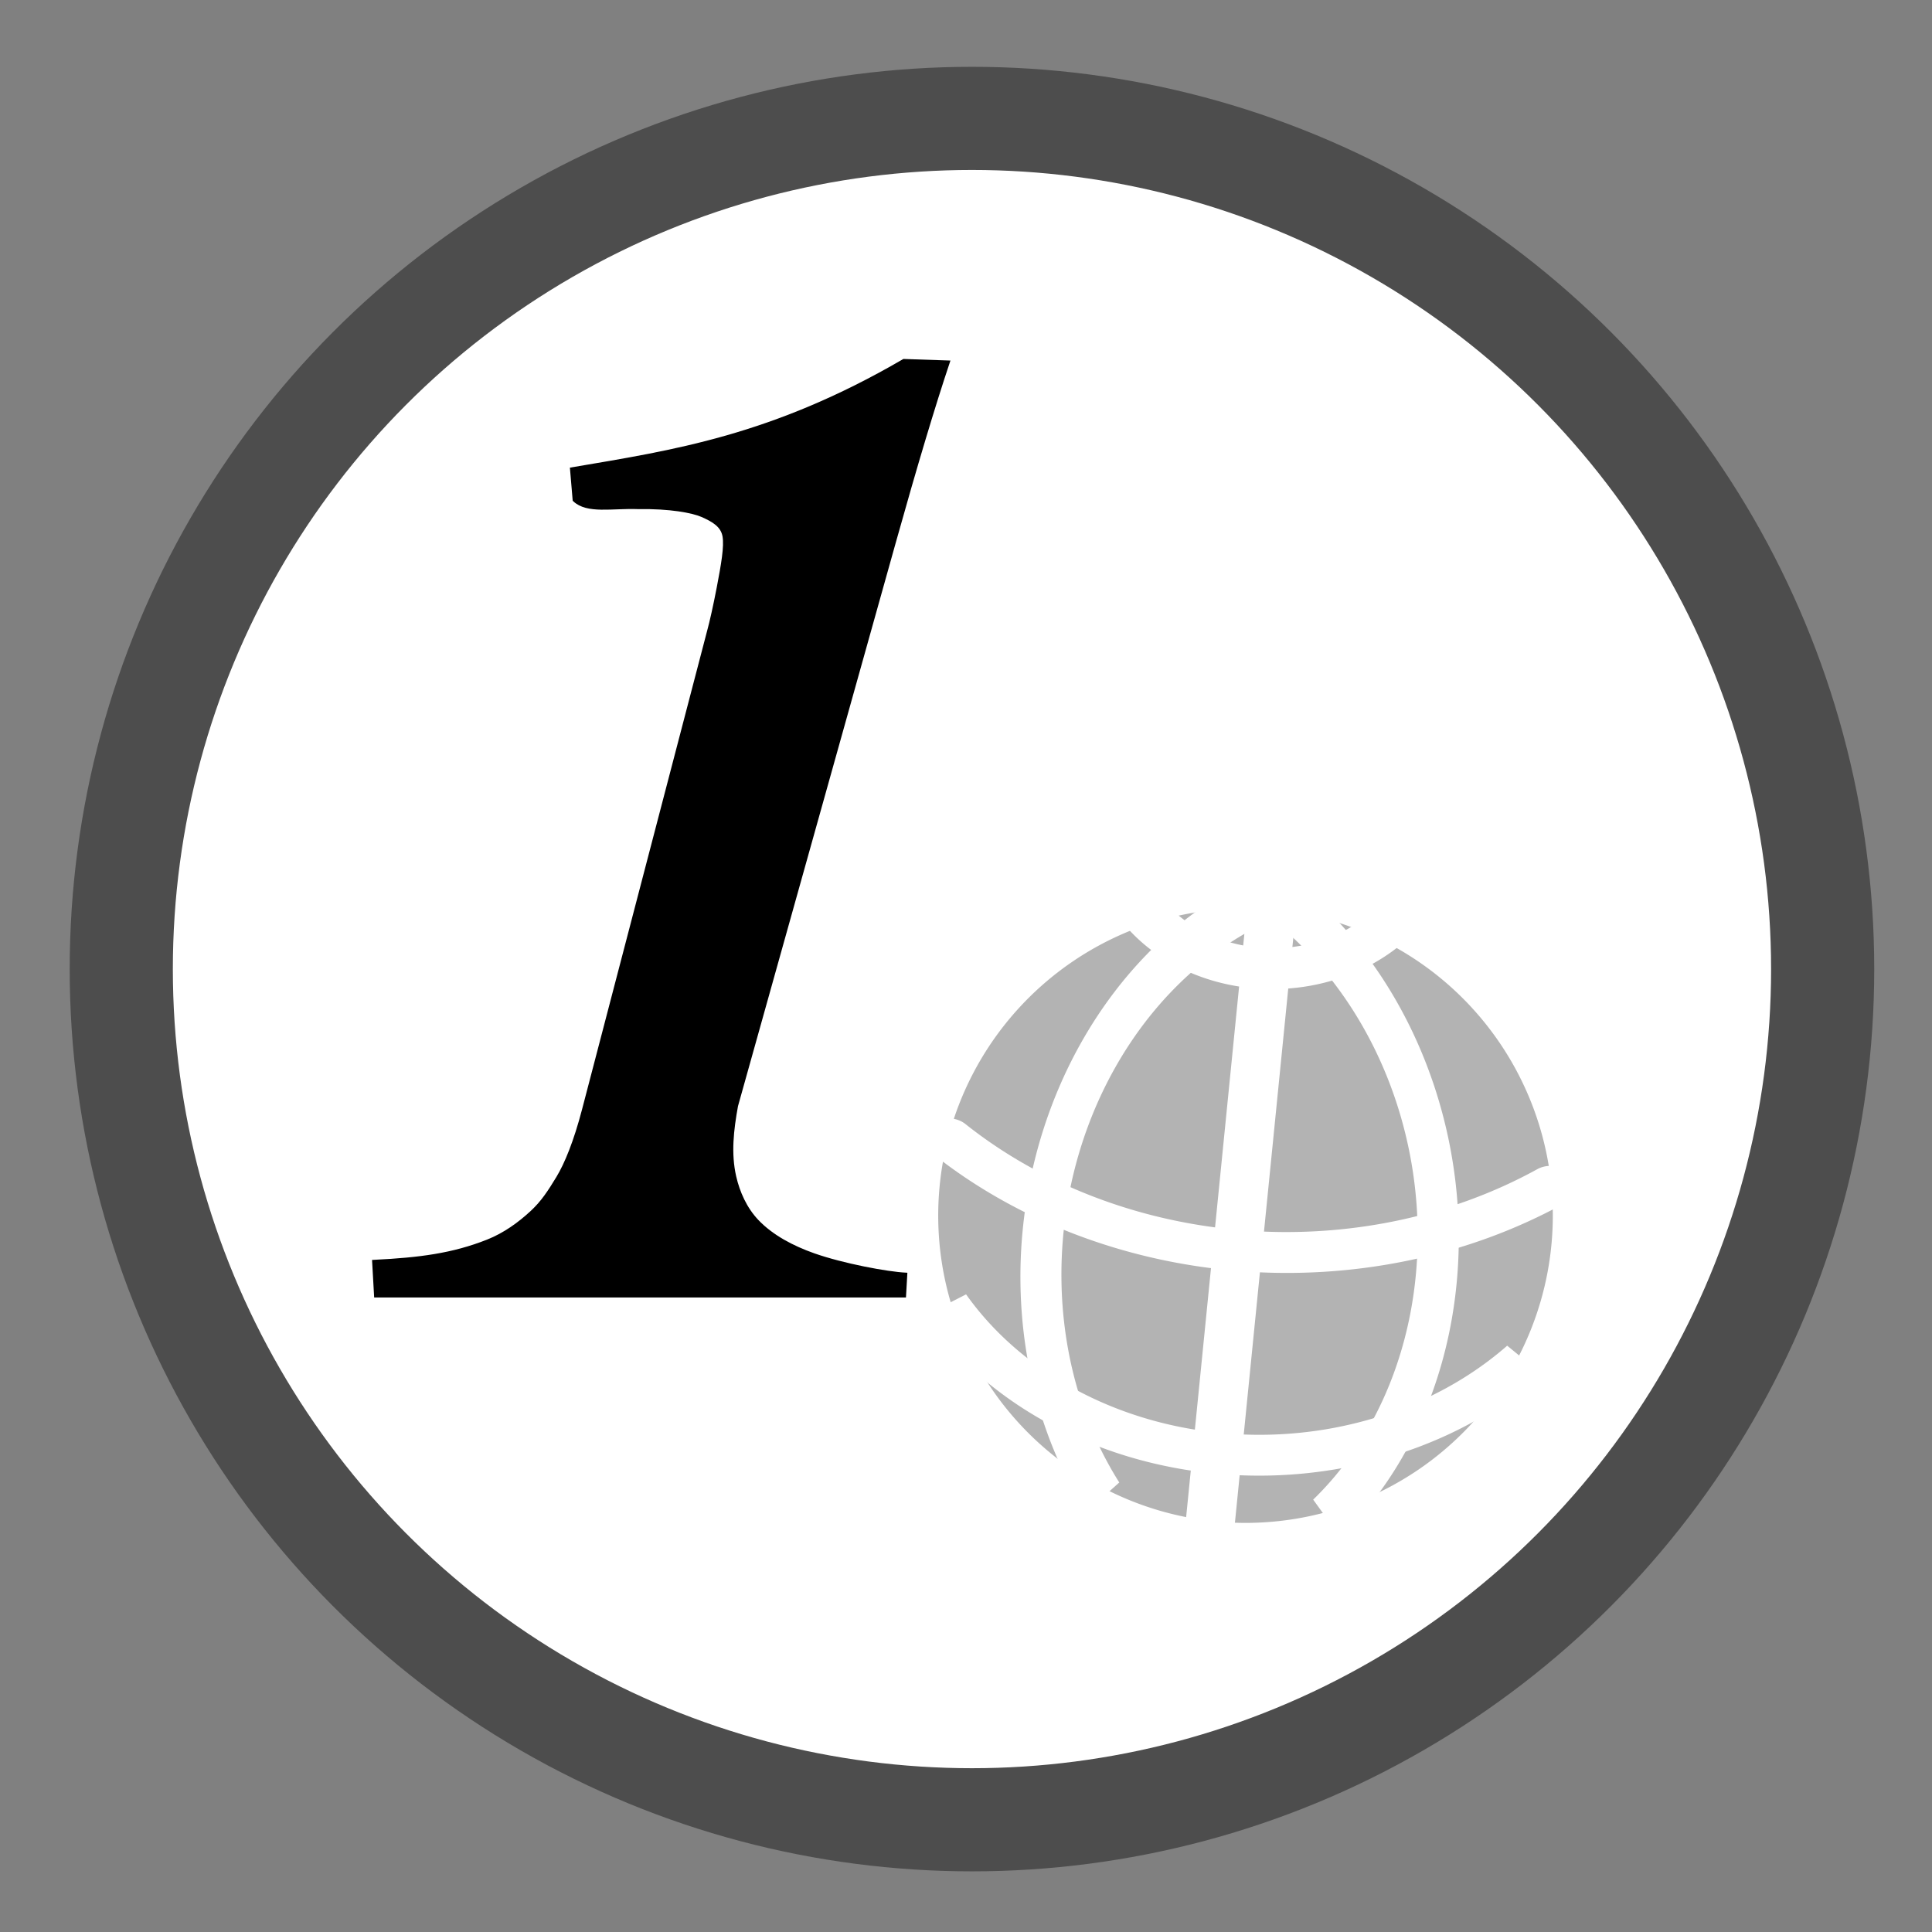 <?xml version="1.0" encoding="UTF-8"?>
<svg width="15mm" height="15mm" version="1.1" viewBox="0 0 15 15" xmlns="http://www.w3.org/2000/svg">
<rect x="0" y="0" width="15" height="15" fill="#808080" stroke="none"/>
<g transform="translate(83.22 -175.48)">
<g transform="matrix(.688 0 0 .688 -141.56 151.68)">
<circle cx="95.765" cy="45.529" r="9.6" fill="#fff" stroke="#4d4d4d" stroke-linecap="round" stroke-width="1.164"/>
<g transform="matrix(.022 0 -.007 .025 102.55 38.988)" stroke="#000" stroke-width="1.839">
<path d="m-326.47 323.57c1.232 10.973 3.214 21.603 9.276 32.103 4.131 7.155 10.093 14.384 17.82 19.934 9.768 7.017 21.977 11.904 33.788 15.25 16.379 4.64 40.515 8.394 50.137 8.8l2.337 9.232h-270.85l-5.752-15.041c22.54-1.015 38.998-2.894 55.031-9.18 7.715-3.025 13.874-7.894 18.754-13.317 4.056-4.508 6.059-9.291 8.395-15.586 2.335-6.295 3.805-16.491 3.503-30.764l-4.584-216.27c-6e-5 -3.617-0.492-11.484-1.306-19.524-1.06-10.465-2.018-18.57-4.446-23.292-2.428-4.721-7.669-7.058-14.203-9.305-5.386-1.853-17.631-3.814-33.885-3.574-13.475-0.448-25.372 2.27-33.979-3.448l-5.601-13.517c49.046-7.698 97.773-14.257 154.34-48.848l23.053 0.683c-1.219 19.495-1.828 46.502-1.828 81.022z" stroke="#000" stroke-width="1.961"/>
</g>
<g transform="matrix(.015 -.002 .002 .015 92.258 41.096)" stroke-width="4.587">
<g transform="translate(-3.156,4.036)" stroke="#fff" stroke-miterlimit="0">
<path transform="matrix(.993 .119 -.119 .993 20.955 -98.214)" d="m654.29 578.08a231.43 231.43 0 1 1-462.86 0 231.43 231.43 0 1 1 462.86 0z" fill="#b3b3b3" stroke-width="4.587"/>
<path transform="matrix(-.443 -.192 .21 -.371 97.221 255.04)" d="m-815.11 230.18a241.43 241.43 0 0 1 373.23-85.32" fill-opacity="0" stroke-width="73.135"/>
<path transform="matrix(-1.019 -.456 .496 -.85 -380.71 484.23)" d="m-815.11 230.18a241.43 241.43 0 0 1 373.23-85.32" fill-opacity="0" stroke-width="31.667"/>
<path transform="matrix(.641 -.988 .805 .655 575.85 -235.75)" d="m-815.11 230.18a241.43 241.43 0 0 1 373.23-85.32" fill-opacity="0" stroke-width="30.025"/>
<path d="m422.2 299.12-107.37 454.38" fill="none" stroke-width="36.619"/>
<path transform="matrix(-1.325 -.669 .711 -1.099 -589.04 215.76)" d="m-794.06 193.28a241.43 241.43 0 0 1 285.09-87.65" fill-opacity="0" stroke-linecap="round" stroke-width="23.816"/>
<path transform="matrix(-.311 1.135 -.966 -.38 404.8 1314.6)" d="m-815.11 230.18a241.43 241.43 0 0 1 373.23-85.32" fill-opacity="0" stroke-width="30.038"/>
</g>
</g>
</g>
</g>
</svg>
